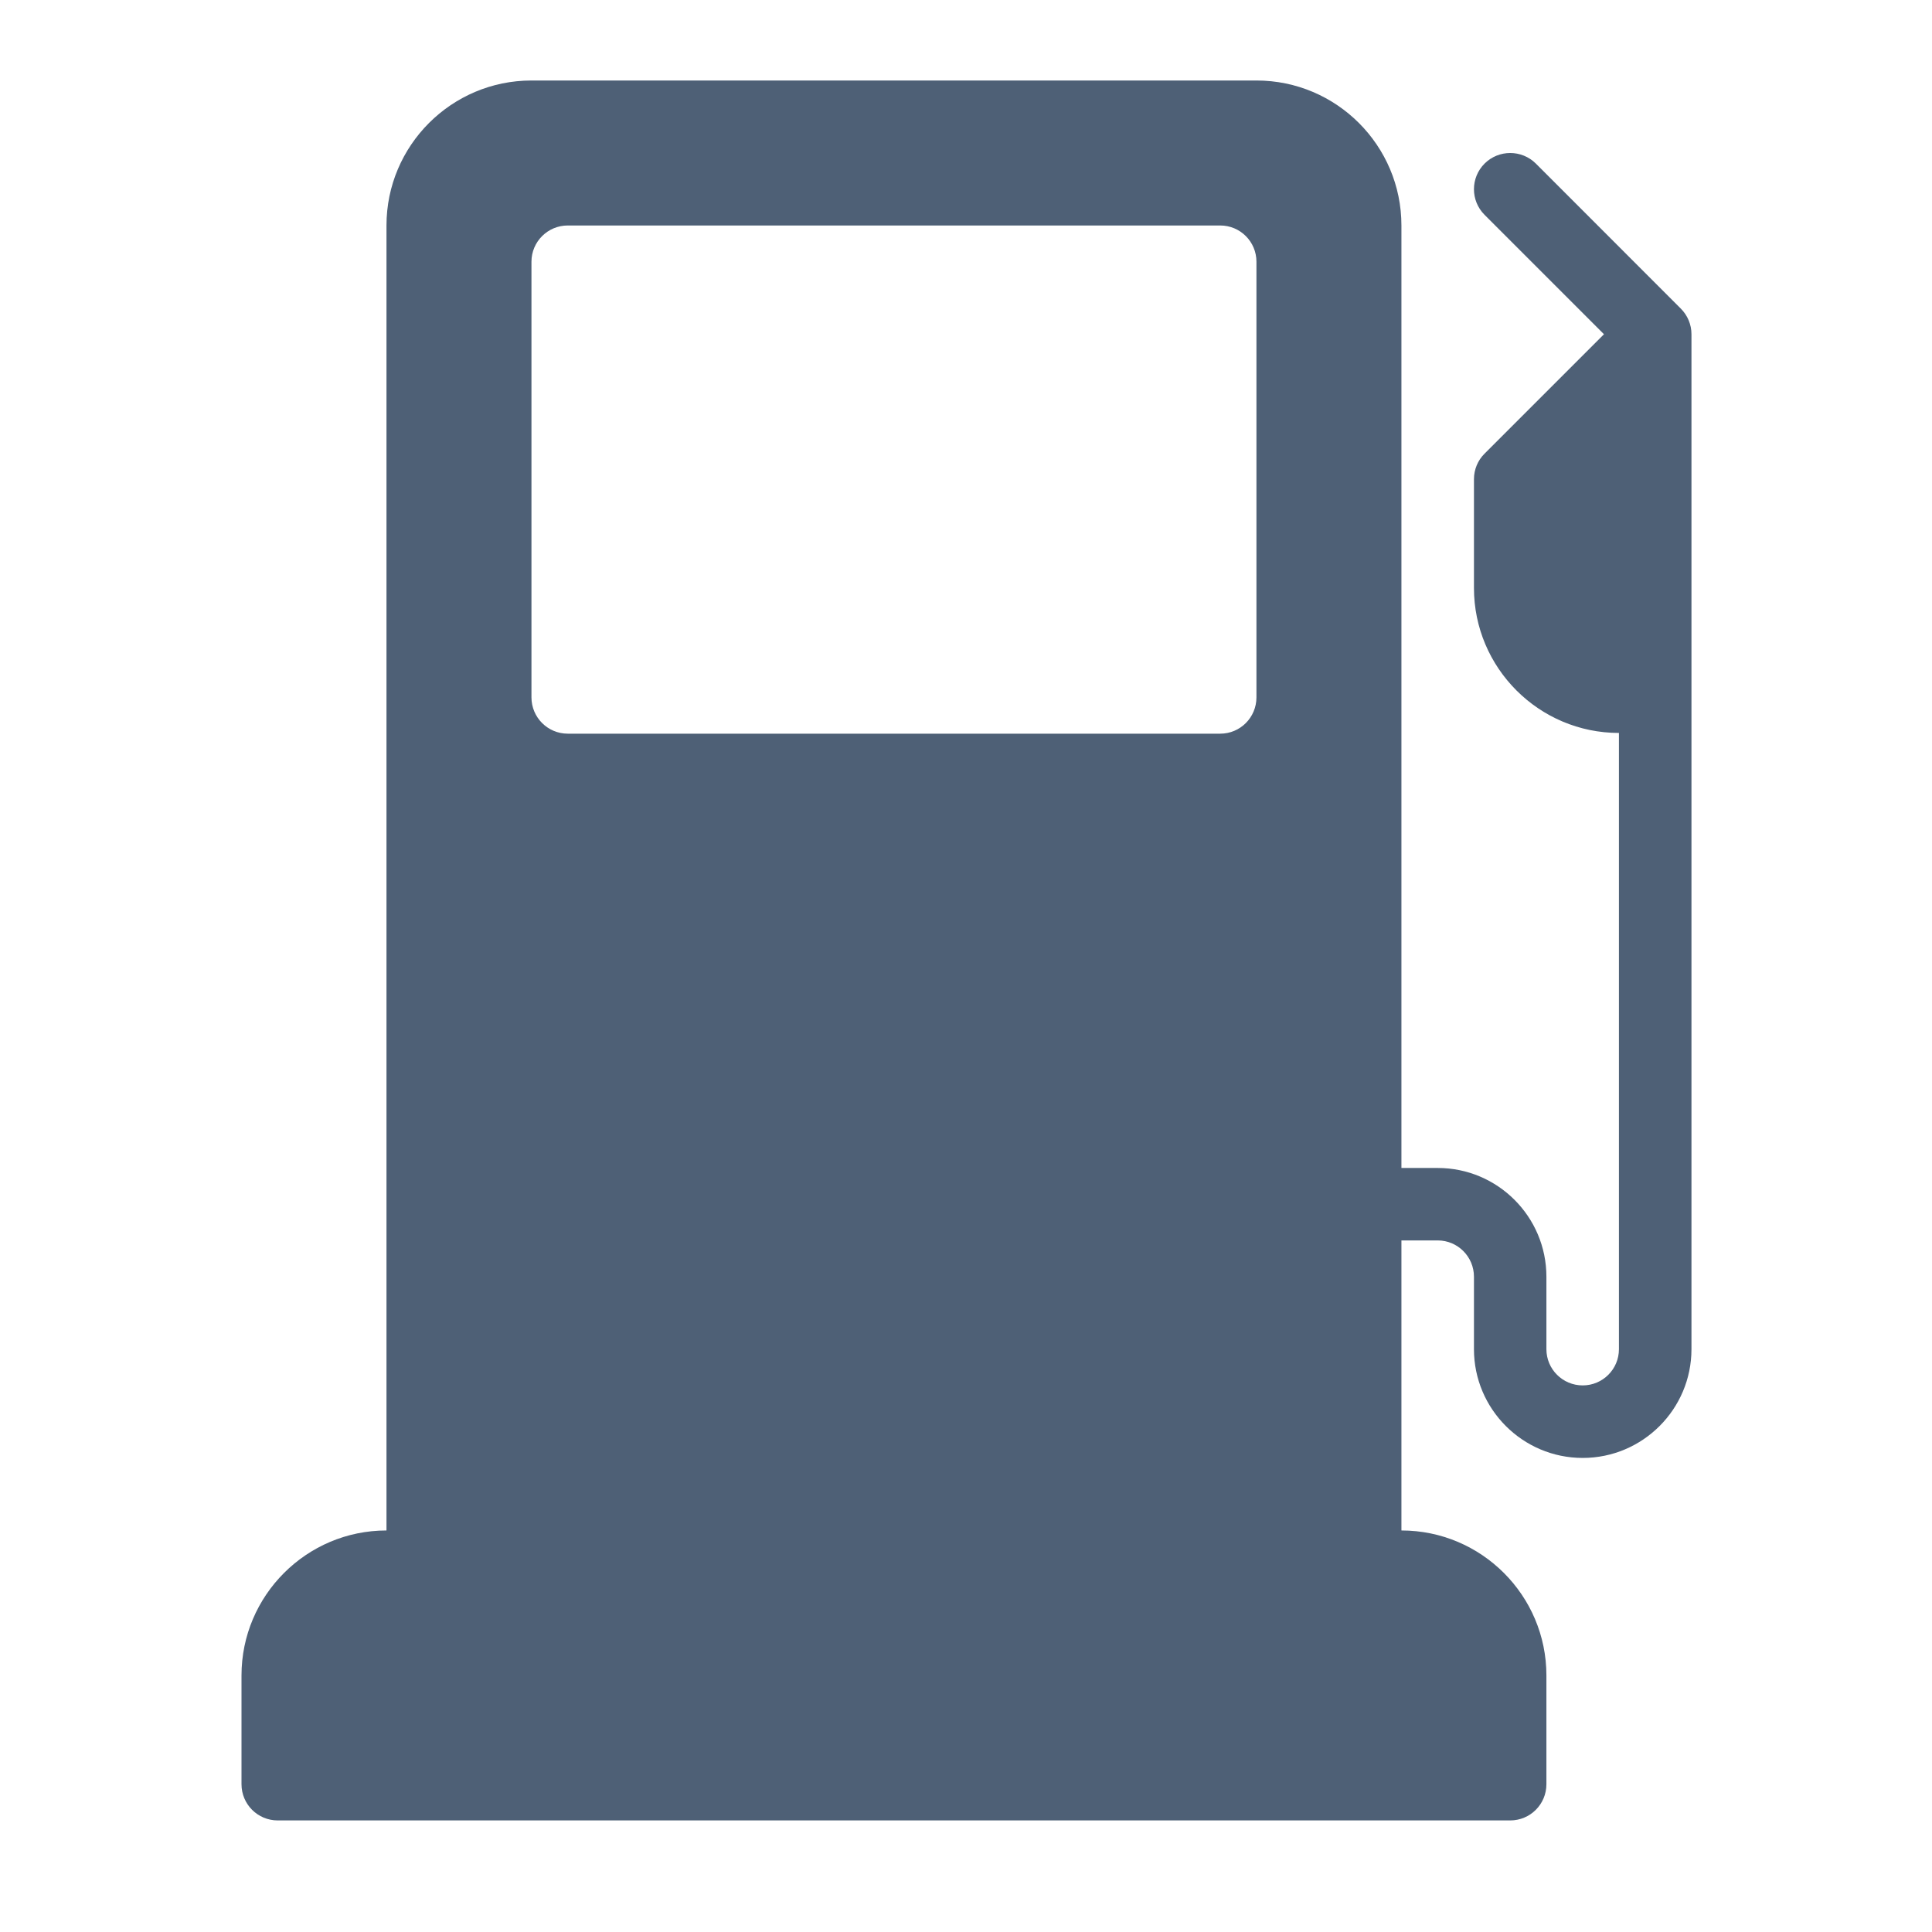 <svg xmlns="http://www.w3.org/2000/svg" width="24" height="24" viewBox="0 0 24 24" fill="none">
  <path d="M20.88 3.834L19.079 2.032C18.903 1.857 18.618 1.857 18.442 2.032C18.266 2.208 18.266 2.493 18.442 2.669L19.925 4.152L18.442 5.635C18.357 5.719 18.31 5.834 18.31 5.953V7.304C18.31 8.297 19.118 9.105 20.111 9.105V16.76C20.111 17.009 19.909 17.21 19.661 17.21C19.412 17.21 19.21 17.009 19.21 16.76V15.86C19.21 15.115 18.605 14.509 17.86 14.509H17.409V2.801C17.409 1.808 16.602 1 15.608 1H6.602C5.609 1 4.801 1.808 4.801 2.801V19.012C3.808 19.012 3 19.82 3 20.813V22.164C3 22.413 3.201 22.614 3.45 22.614H18.76C19.009 22.614 19.21 22.413 19.21 22.164V20.813C19.21 19.82 18.403 19.012 17.409 19.012V15.409H17.86C18.108 15.409 18.31 15.611 18.31 15.86V16.76C18.31 17.505 18.916 18.111 19.661 18.111C20.406 18.111 21.012 17.505 21.012 16.76V4.152C21.012 4.032 20.964 3.918 20.88 3.834ZM15.608 8.663C15.608 8.912 15.407 9.114 15.158 9.114H7.053C6.804 9.114 6.602 8.912 6.602 8.663V3.251C6.602 3.003 6.804 2.801 7.053 2.801H15.158C15.407 2.801 15.608 3.003 15.608 3.251V8.663Z" fill="#4E6076"/>
</svg>